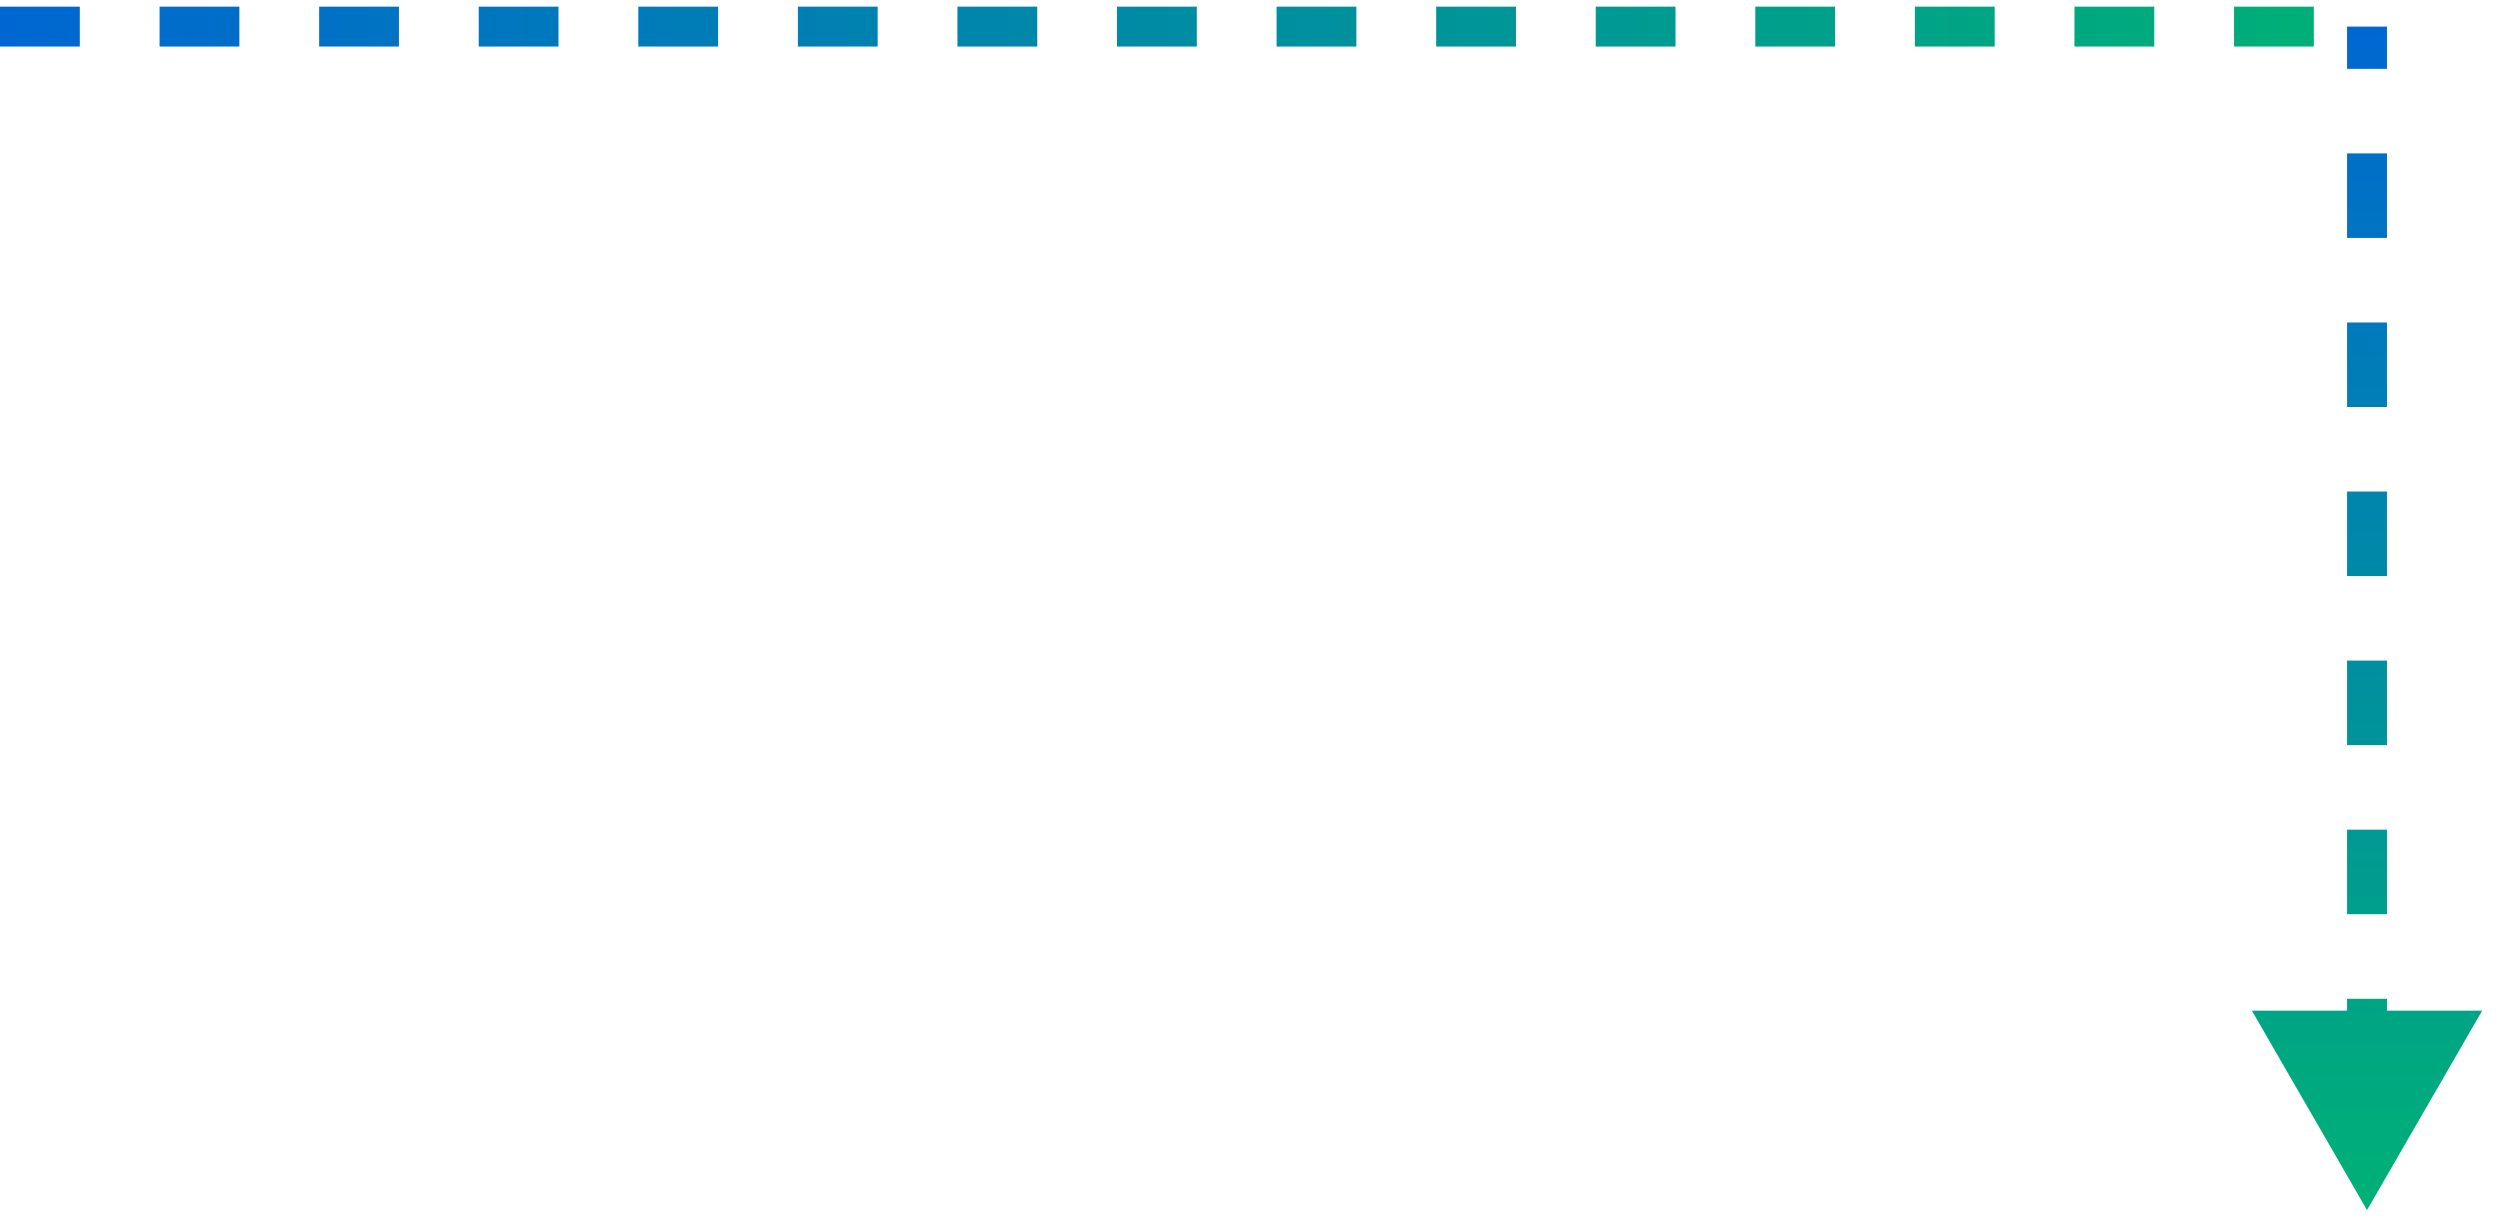 <?xml version="1.0" encoding="UTF-8"?>
<svg xmlns="http://www.w3.org/2000/svg" width="94" height="46" viewBox="0 0 94 46" fill="none">
  <path d="M0 1H89" stroke="url(#paint0_linear_109_2853)" stroke-width="1.5" stroke-dasharray="3 3"></path>
  <path d="M89 45.5L93.33 38L84.67 38L89 45.5ZM88.25 1L88.25 2.589L89.75 2.589L89.75 1L88.25 1ZM88.25 5.768L88.25 8.946L89.75 8.946L89.75 5.768L88.25 5.768ZM88.25 12.125L88.25 15.304L89.75 15.304L89.75 12.125L88.25 12.125ZM88.25 18.482L88.25 21.661L89.75 21.661L89.75 18.482L88.25 18.482ZM88.25 24.839L88.25 28.018L89.75 28.018L89.75 24.839L88.25 24.839ZM88.25 31.196L88.25 34.375L89.75 34.375L89.75 31.196L88.25 31.196ZM88.25 37.554L88.25 40.732L89.75 40.732L89.75 37.554L88.25 37.554Z" fill="url(#paint1_linear_109_2853)"></path>
  <defs>
    <linearGradient id="paint0_linear_109_2853" x1="0" y1="1.5" x2="89" y2="1.5" gradientUnits="userSpaceOnUse">
      <stop stop-color="#0067D2"></stop>
      <stop offset="1" stop-color="#00B175"></stop>
    </linearGradient>
    <linearGradient id="paint1_linear_109_2853" x1="88.5" y1="1" x2="88.5" y2="45.5" gradientUnits="userSpaceOnUse">
      <stop stop-color="#0067D2"></stop>
      <stop offset="1" stop-color="#00B175"></stop>
    </linearGradient>
  </defs>
</svg>
